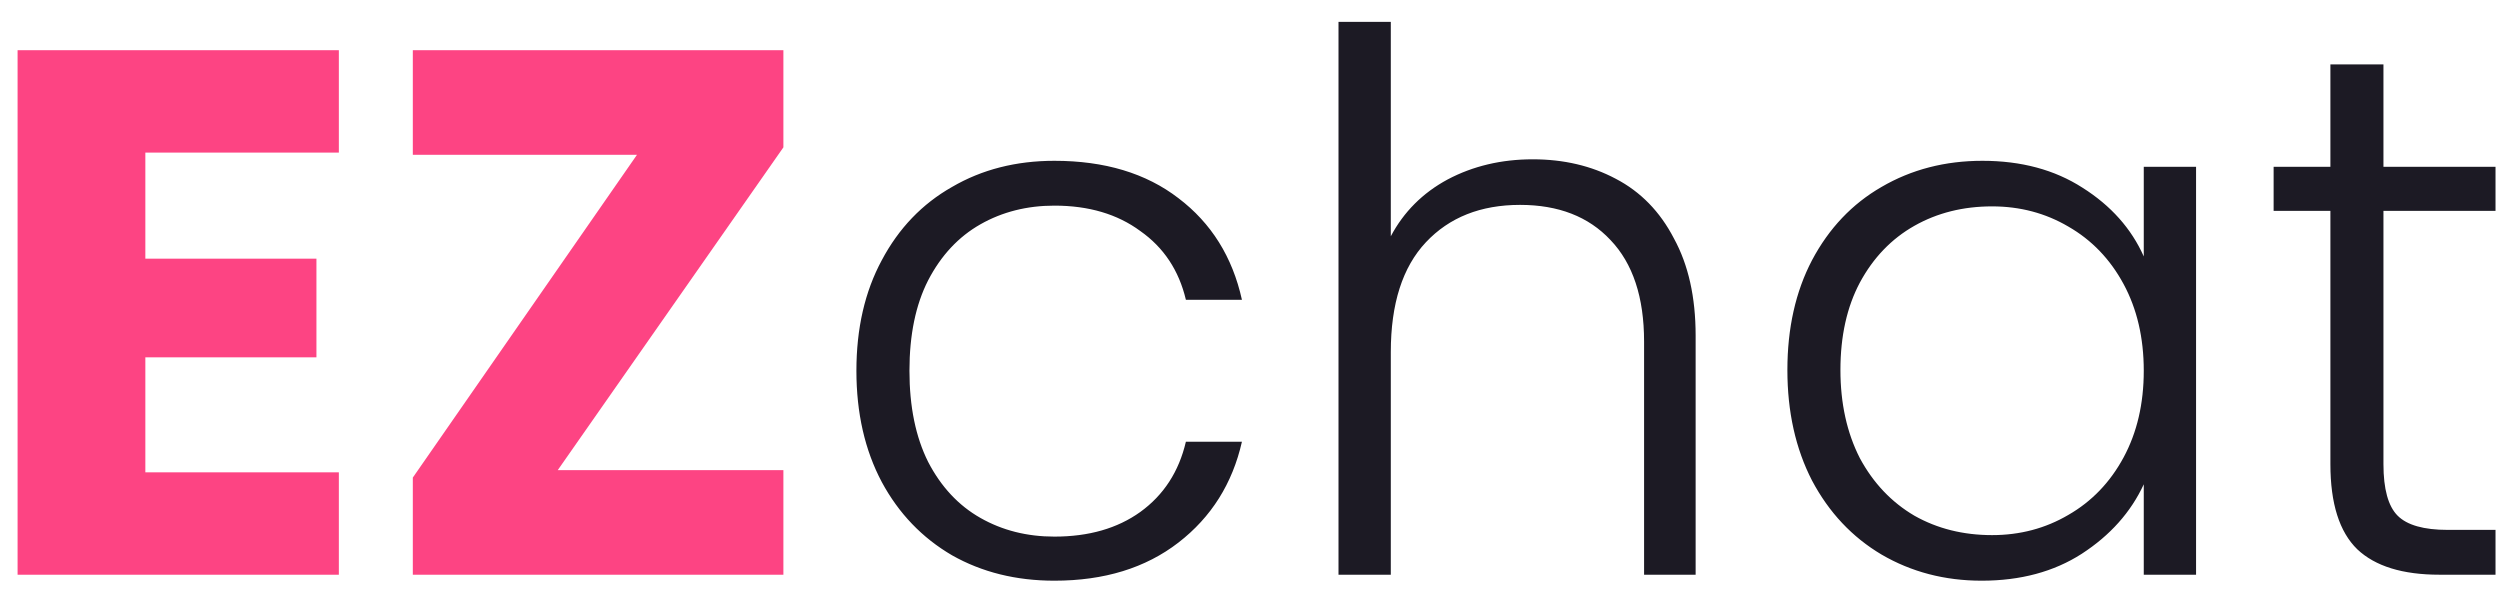 <svg width="87" height="21" viewBox="0 0 87 21" fill="none" xmlns="http://www.w3.org/2000/svg">
<path d="M5.058 5.31V9.002H11.012V12.434H5.058V16.438H11.792V20H0.612V1.748H11.792V5.31H5.058ZM19.41 16.36H27.262V20H14.366V16.62L22.166 5.388H14.366V1.748H27.262V5.128L19.41 16.36Z" fill="#FD4483"/>
<path d="M29.803 12.902C29.803 11.429 30.097 10.146 30.687 9.054C31.276 7.945 32.091 7.095 33.131 6.506C34.171 5.899 35.358 5.596 36.693 5.596C38.443 5.596 39.882 6.029 41.009 6.896C42.153 7.763 42.889 8.941 43.219 10.432H41.269C41.026 9.409 40.497 8.612 39.683 8.04C38.885 7.451 37.889 7.156 36.693 7.156C35.739 7.156 34.881 7.373 34.119 7.806C33.356 8.239 32.749 8.889 32.299 9.756C31.865 10.605 31.649 11.654 31.649 12.902C31.649 14.15 31.865 15.207 32.299 16.074C32.749 16.941 33.356 17.591 34.119 18.024C34.881 18.457 35.739 18.674 36.693 18.674C37.889 18.674 38.885 18.388 39.683 17.816C40.497 17.227 41.026 16.412 41.269 15.372H43.219C42.889 16.828 42.153 17.998 41.009 18.882C39.865 19.766 38.426 20.208 36.693 20.208C35.358 20.208 34.171 19.913 33.131 19.324C32.091 18.717 31.276 17.868 30.687 16.776C30.097 15.667 29.803 14.375 29.803 12.902ZM53.34 5.544C54.415 5.544 55.377 5.769 56.226 6.22C57.093 6.671 57.769 7.364 58.254 8.3C58.757 9.219 59.008 10.345 59.008 11.68V20H57.214V11.888C57.214 10.345 56.824 9.167 56.044 8.352C55.281 7.537 54.233 7.13 52.898 7.13C51.529 7.13 50.437 7.563 49.622 8.43C48.807 9.297 48.4 10.571 48.4 12.252V20H46.58V0.76H48.4V8.222C48.851 7.373 49.509 6.714 50.376 6.246C51.26 5.778 52.248 5.544 53.34 5.544ZM62.201 12.876C62.201 11.42 62.487 10.146 63.059 9.054C63.648 7.945 64.454 7.095 65.477 6.506C66.517 5.899 67.687 5.596 68.987 5.596C70.339 5.596 71.501 5.908 72.471 6.532C73.459 7.156 74.17 7.953 74.603 8.924V5.804H76.423V20H74.603V16.854C74.153 17.825 73.433 18.631 72.445 19.272C71.475 19.896 70.313 20.208 68.961 20.208C67.678 20.208 66.517 19.905 65.477 19.298C64.454 18.691 63.648 17.833 63.059 16.724C62.487 15.615 62.201 14.332 62.201 12.876ZM74.603 12.902C74.603 11.758 74.369 10.753 73.901 9.886C73.433 9.019 72.792 8.352 71.977 7.884C71.18 7.416 70.296 7.182 69.325 7.182C68.32 7.182 67.418 7.407 66.621 7.858C65.824 8.309 65.191 8.967 64.723 9.834C64.272 10.683 64.047 11.697 64.047 12.876C64.047 14.037 64.272 15.06 64.723 15.944C65.191 16.811 65.824 17.478 66.621 17.946C67.418 18.397 68.32 18.622 69.325 18.622C70.296 18.622 71.18 18.388 71.977 17.92C72.792 17.452 73.433 16.785 73.901 15.918C74.369 15.051 74.603 14.046 74.603 12.902ZM82.944 7.338V16.152C82.944 17.019 83.109 17.617 83.438 17.946C83.767 18.275 84.348 18.44 85.18 18.44H86.844V20H84.894C83.611 20 82.658 19.705 82.034 19.116C81.41 18.509 81.098 17.521 81.098 16.152V7.338H79.122V5.804H81.098V2.242H82.944V5.804H86.844V7.338H82.944Z" fill="#1C1A24"/>
</svg>
